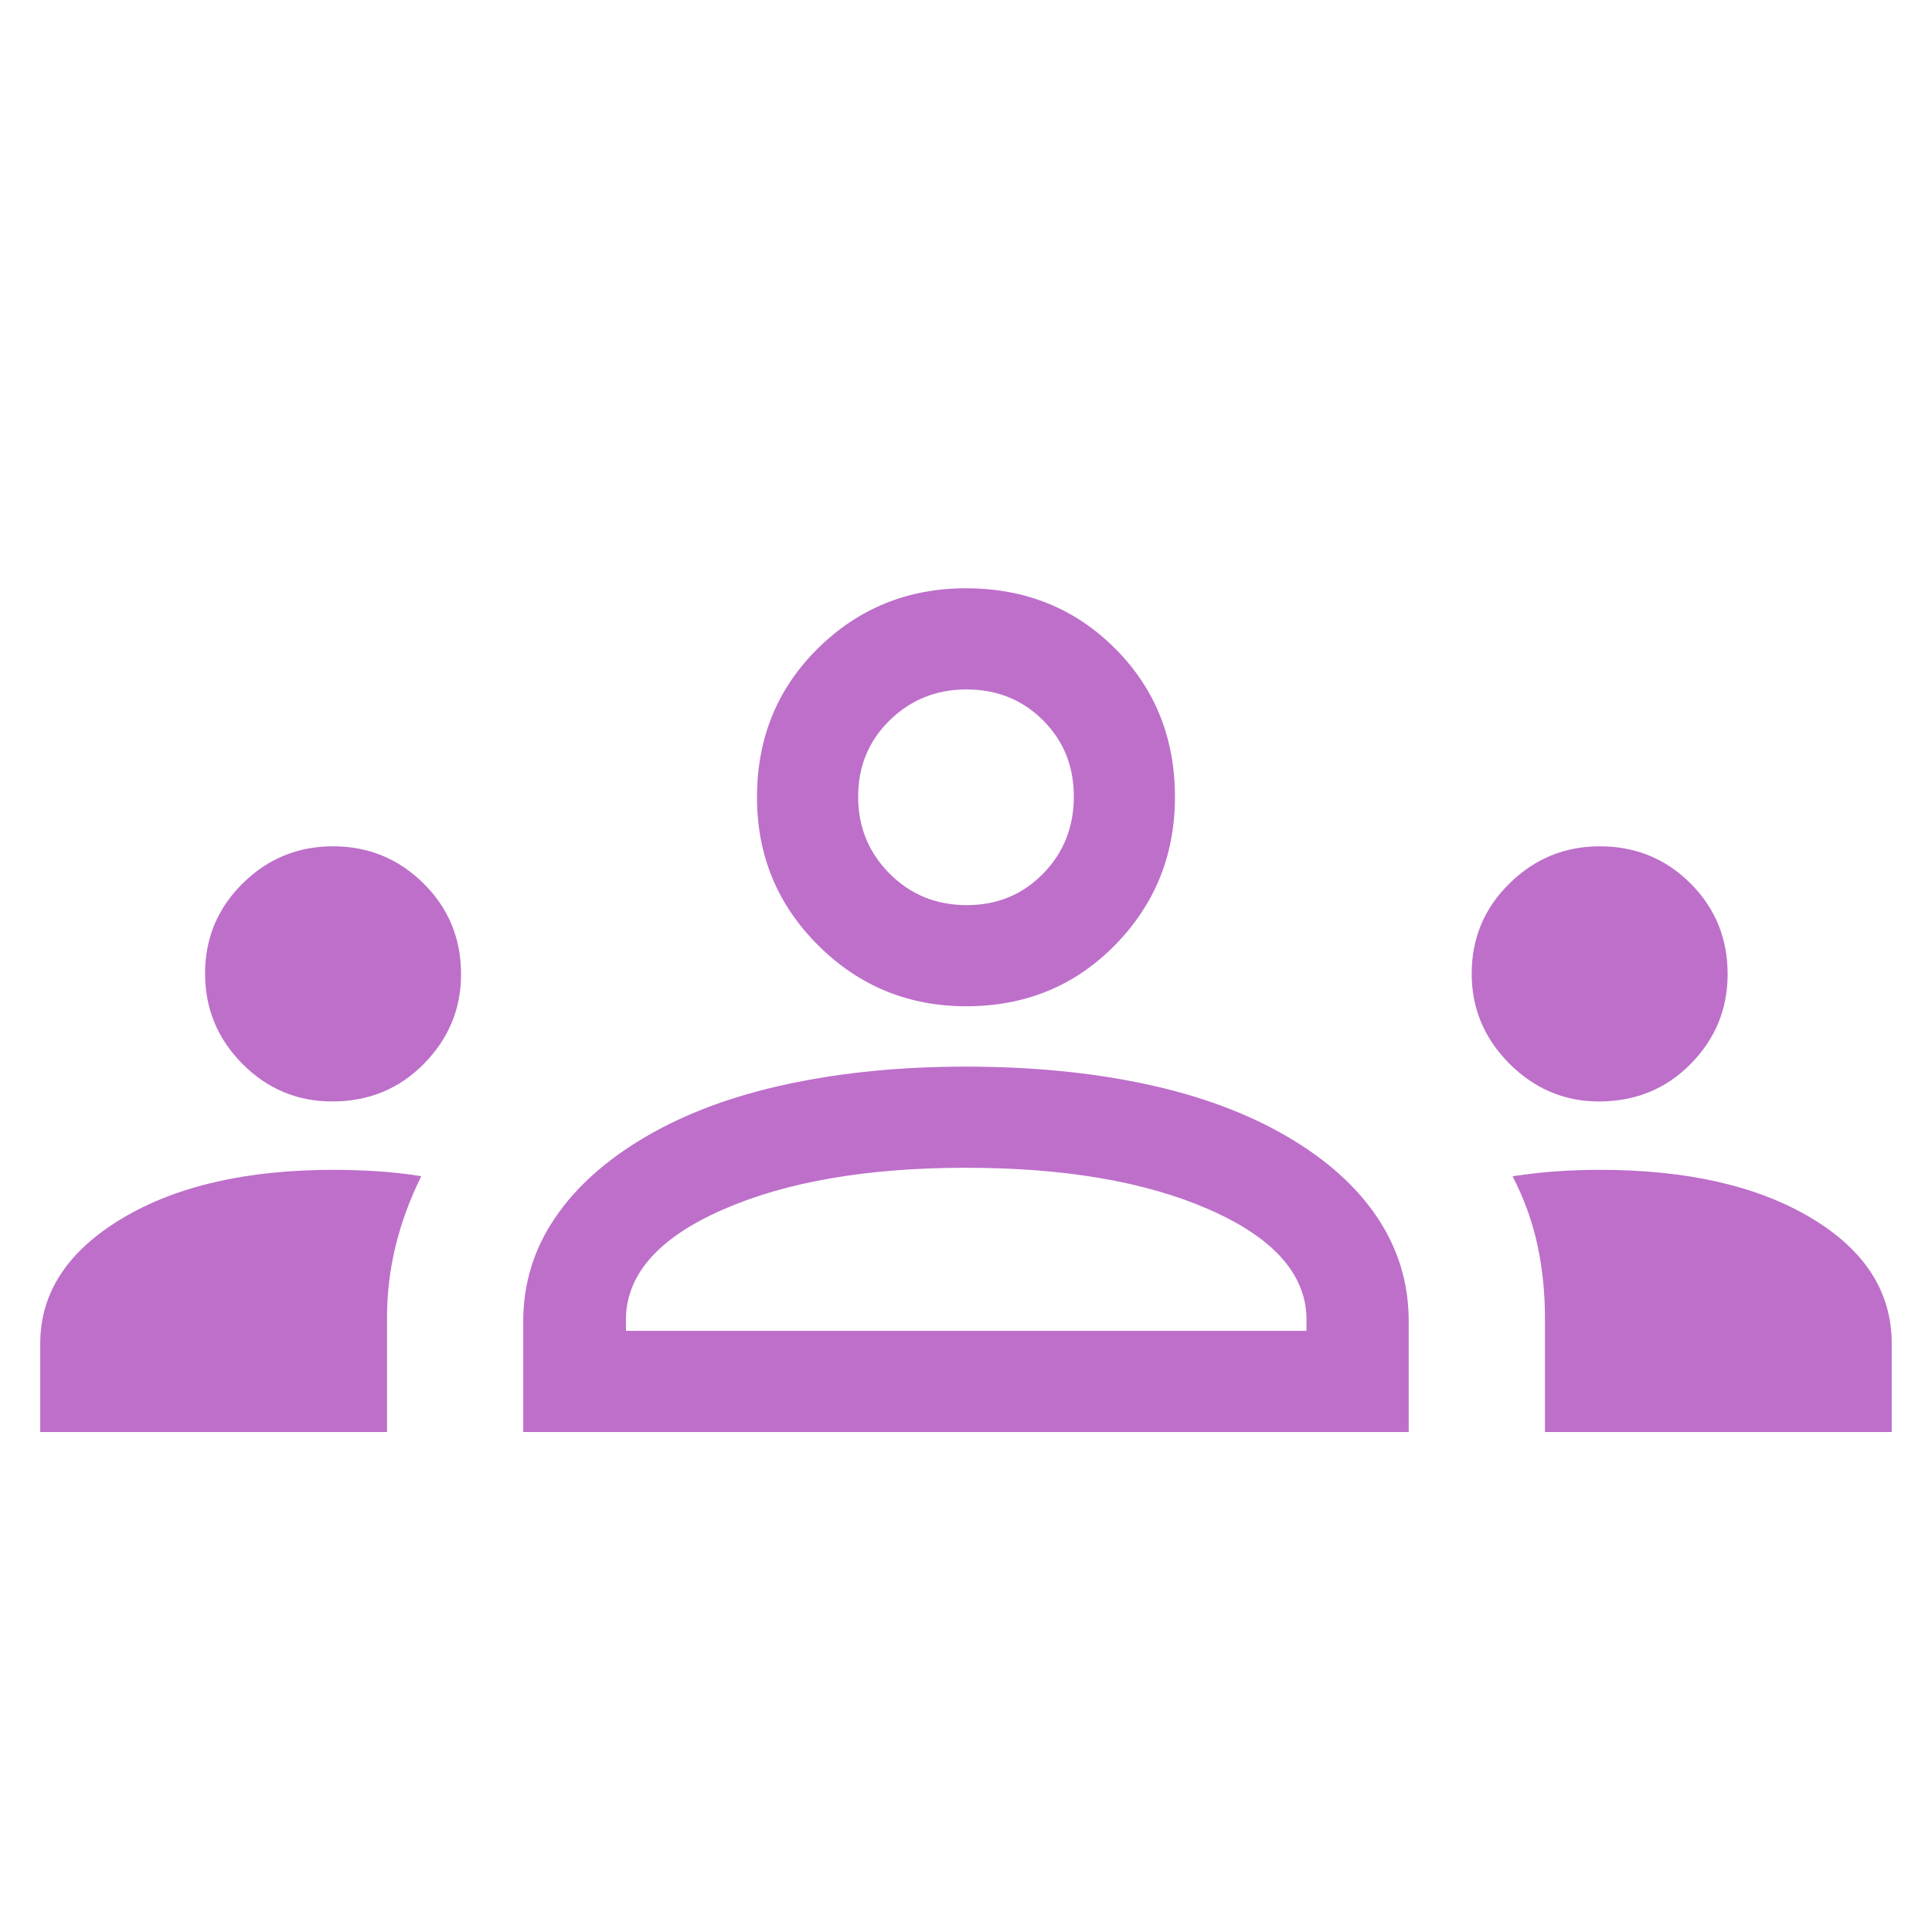 <svg width="130" height="130" viewBox="0 0 130 130" fill="none" xmlns="http://www.w3.org/2000/svg">
<mask id="mask0_2719_2695" style="mask-type:alpha" maskUnits="userSpaceOnUse" x="0" y="0" width="130" height="130">
<rect width="130" height="130" fill="#BD6FCA"/>
</mask>
<g mask="url(#mask0_2719_2695)">
<path d="M2.707 96.355V90.41C2.707 87.003 4.531 84.202 8.179 82.007C11.827 79.813 16.583 78.715 22.445 78.715C23.395 78.715 24.366 78.747 25.357 78.81C26.347 78.872 27.345 78.984 28.349 79.143C27.586 80.68 27.01 82.241 26.622 83.826C26.234 85.411 26.041 87.035 26.041 88.698V96.355H2.707ZM35.207 96.355V88.907C35.207 86.371 35.919 84.053 37.343 81.953C38.766 79.852 40.818 78.021 43.499 76.459C46.179 74.897 49.346 73.725 52.999 72.944C56.652 72.162 60.645 71.771 64.978 71.771C69.395 71.771 73.429 72.162 77.082 72.944C80.735 73.725 83.901 74.897 86.581 76.459C89.263 78.021 91.301 79.852 92.697 81.953C94.093 84.053 94.79 86.371 94.79 88.907V96.355H35.207ZM103.957 96.355V88.715C103.957 86.953 103.782 85.283 103.434 83.703C103.086 82.124 102.533 80.606 101.777 79.15C102.839 78.986 103.851 78.872 104.811 78.81C105.772 78.747 106.714 78.715 107.637 78.715C113.508 78.715 118.251 79.795 121.867 81.953C125.483 84.112 127.29 86.931 127.29 90.41V96.355H103.957ZM42.117 89.549H87.909V88.574C87.793 85.641 85.603 83.241 81.339 81.375C77.076 79.51 71.629 78.577 64.999 78.577C58.392 78.577 52.951 79.51 48.676 81.375C44.4 83.241 42.214 85.659 42.117 88.629V89.549ZM22.359 74.115C20.003 74.115 17.988 73.272 16.314 71.587C14.638 69.902 13.8 67.875 13.8 65.504C13.8 63.129 14.643 61.108 16.329 59.443C18.013 57.778 20.041 56.946 22.412 56.946C24.787 56.946 26.816 57.778 28.498 59.443C30.181 61.108 31.023 63.147 31.023 65.558C31.023 67.878 30.191 69.885 28.527 71.578C26.863 73.269 24.807 74.115 22.359 74.115ZM107.598 74.115C105.268 74.115 103.257 73.267 101.565 71.571C99.873 69.875 99.026 67.858 99.026 65.519C99.026 63.134 99.874 61.108 101.571 59.443C103.266 57.778 105.292 56.946 107.648 56.946C110.05 56.946 112.084 57.778 113.75 59.443C115.416 61.108 116.248 63.142 116.248 65.543C116.248 67.895 115.418 69.912 113.757 71.594C112.096 73.275 110.043 74.115 107.598 74.115ZM65.018 67.709C61.116 67.709 57.794 66.341 55.051 63.607C52.308 60.873 50.937 57.553 50.937 53.647C50.937 49.662 52.304 46.322 55.037 43.627C57.772 40.932 61.092 39.584 64.999 39.584C68.983 39.584 72.323 40.93 75.018 43.622C77.713 46.313 79.06 49.649 79.06 53.628C79.06 57.529 77.715 60.851 75.024 63.595C72.332 66.337 68.996 67.709 65.018 67.709ZM65.057 60.904C67.094 60.904 68.804 60.2 70.185 58.791C71.566 57.384 72.256 55.65 72.256 53.589C72.256 51.551 71.563 49.842 70.177 48.461C68.792 47.08 67.076 46.39 65.03 46.39C63.004 46.39 61.283 47.083 59.866 48.467C58.45 49.853 57.742 51.569 57.742 53.614C57.742 55.64 58.445 57.361 59.853 58.778C61.261 60.195 62.996 60.904 65.057 60.904Z" fill="#BD6FCA"/>
</g>
</svg>
